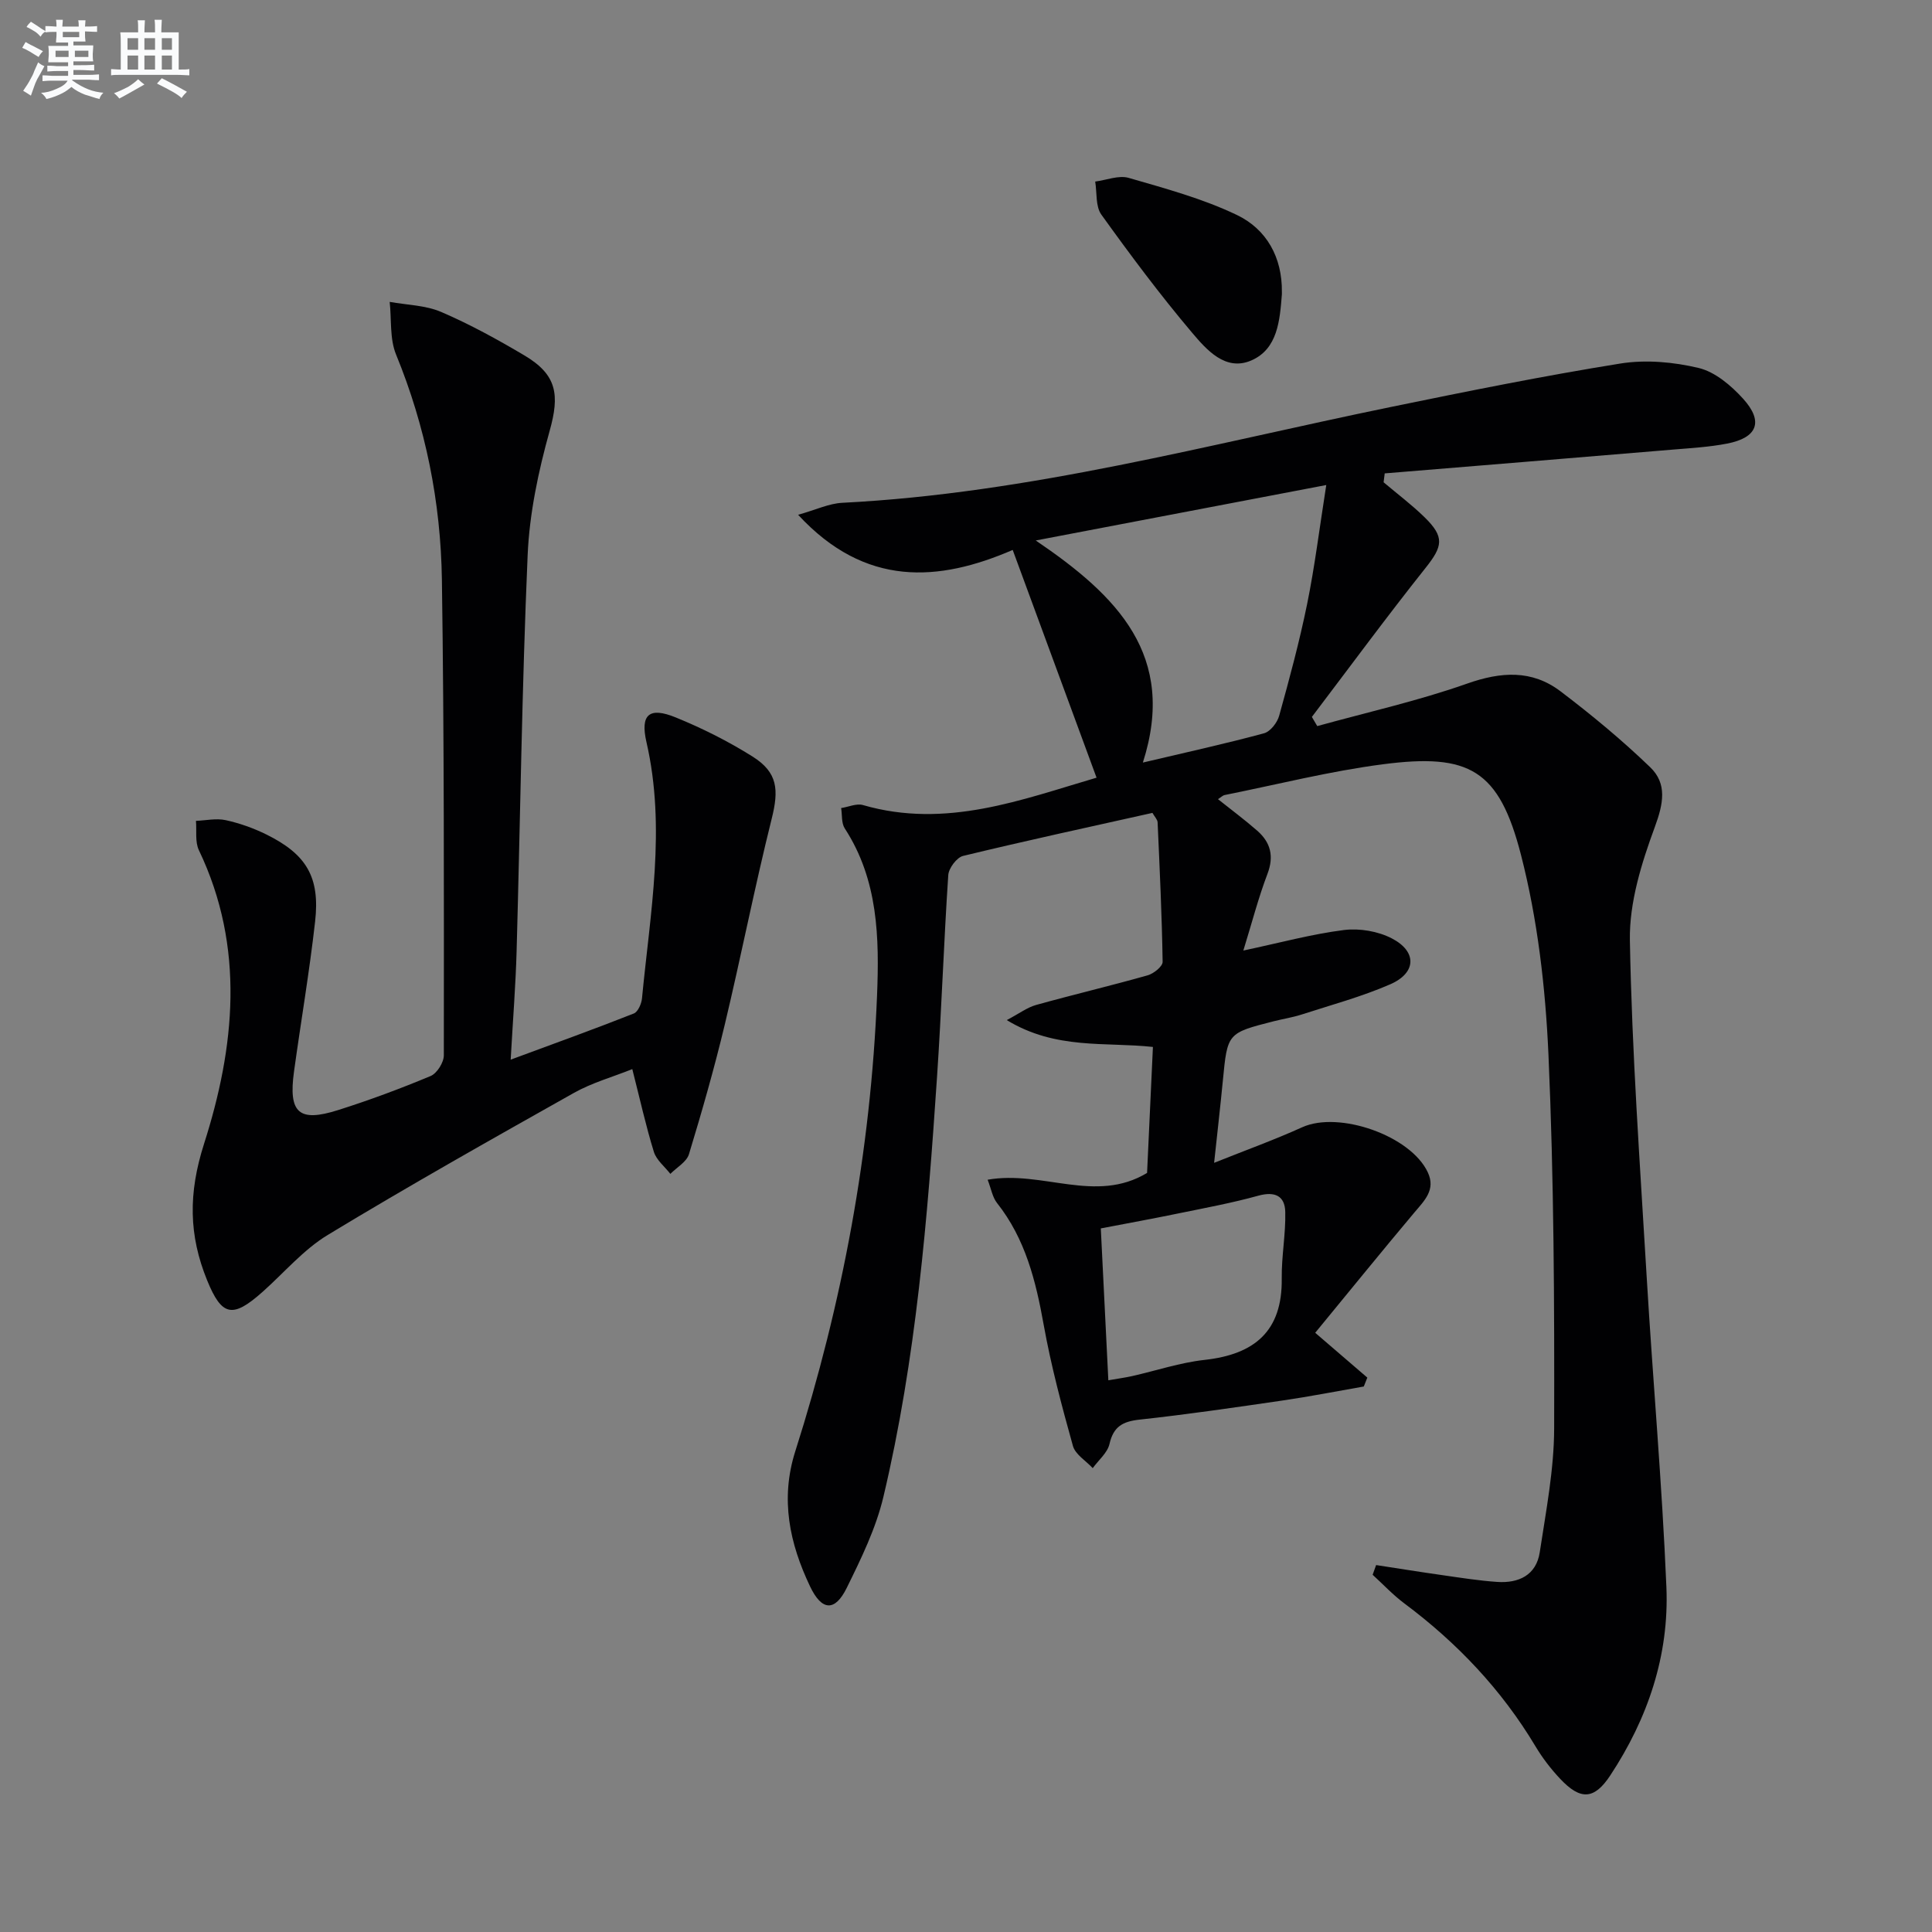 <svg enable-background="new 0 0 400 400" viewBox="0 0 400 400" xmlns="http://www.w3.org/2000/svg"><rect x="0" y="0" width="400" height="400" fill="#808080" stroke="none"/><g fill="#010103"><path d="m284.91 324.03c4.58.7 9.15 1.44 13.74 2.09 3.77.54 7.54 1.14 11.33 1.4 4.46.3 8.09-1.4 8.81-6.15 1.29-8.51 2.96-17.09 2.98-25.64.06-25.81-.04-51.64-1.18-77.41-.62-13.85-2.24-27.91-5.68-41.3-4.54-17.67-10.67-21.12-28.63-18.78-10.99 1.43-21.82 4.18-32.71 6.36-.44.09-.82.5-1.4.86 2.77 2.21 5.54 4.26 8.13 6.53 2.76 2.42 3.51 5.27 2.11 8.95-1.86 4.88-3.17 9.97-4.99 15.86 7.63-1.62 14.18-3.41 20.84-4.25 3.22-.4 7.04.25 9.91 1.74 5.25 2.72 5.09 7.14-.34 9.5-5.9 2.57-12.18 4.26-18.32 6.25-1.89.61-3.87.91-5.8 1.4-9.61 2.45-9.58 2.46-10.53 12.28-.51 5.26-1.11 10.5-1.81 17.03 6.52-2.61 12.49-4.76 18.25-7.37 7.59-3.43 22.46 1.73 26 9.36 1.67 3.6-.71 5.83-2.8 8.31-6.81 8.1-13.47 16.32-20.52 24.89 4.17 3.59 7.48 6.44 10.79 9.28-.24.61-.49 1.23-.73 1.84-5.61.98-11.19 2.08-16.82 2.9-9.86 1.44-19.72 2.88-29.62 3.96-3.48.38-5.39 1.43-6.21 5.03-.42 1.84-2.27 3.35-3.47 5.01-1.41-1.52-3.6-2.82-4.1-4.59-2.31-8.27-4.53-16.6-6.05-25.05-1.63-9.11-3.79-17.83-9.68-25.27-.93-1.18-1.19-2.89-1.93-4.8 11.35-2.01 22.35 5.03 33.01-1.41.39-8.33.79-17.08 1.21-26.08-9.81-1.08-20.07.64-30.26-5.56 2.6-1.37 4.23-2.62 6.06-3.13 7.68-2.14 15.44-3.97 23.11-6.14 1.25-.35 3.12-1.85 3.1-2.8-.15-9.63-.61-19.26-1.04-28.88-.03-.57-.6-1.12-1.07-1.95-13.13 2.93-26.2 5.76-39.21 8.91-1.3.32-2.96 2.53-3.06 3.95-.93 13.94-1.39 27.91-2.33 41.84-1.96 29.18-4.32 58.35-11.1 86.9-1.55 6.53-4.6 12.78-7.59 18.85-2.44 4.96-5.17 4.8-7.59-.29-4.24-8.9-6.22-18.06-3.07-27.97 9.77-30.69 15.63-62.12 16.93-94.32.48-12.01.26-23.99-6.69-34.67-.71-1.1-.51-2.79-.74-4.2 1.52-.23 3.19-1.01 4.52-.62 17.22 4.99 32.99-1.17 48.36-5.67-5.8-15.75-11.5-31.23-17.36-47.15-15.3 6.61-30.49 7.8-44.43-7.28 3.66-1.02 6.37-2.34 9.15-2.48 38.7-1.96 75.94-12.11 113.62-19.85 15.77-3.24 31.56-6.43 47.44-8.98 5.27-.85 11.04-.33 16.26.92 3.4.82 6.71 3.64 9.18 6.36 4.3 4.74 2.96 8.09-3.36 9.3-3.58.69-7.25.91-10.89 1.21-19.98 1.67-39.96 3.31-59.95 4.95-.08.61-.15 1.23-.23 1.84 2.83 2.4 5.82 4.64 8.47 7.23 4.21 4.11 3.78 6.02.21 10.51-8.05 10.12-15.71 20.54-23.53 30.84.37.63.74 1.26 1.11 1.9 10.37-2.87 20.92-5.23 31.04-8.8 7.03-2.48 13.41-2.89 19.33 1.6 6.46 4.9 12.74 10.1 18.57 15.72 3.54 3.41 2.73 7.54.96 12.35-2.76 7.49-5.31 15.66-5.17 23.49.42 23.25 2.1 46.48 3.48 69.71 1.27 21.4 3.19 42.78 4.08 64.2.59 14.12-3.85 27.21-11.64 39.01-3.32 5.02-6.16 5.13-10.35.68-1.93-2.05-3.68-4.33-5.12-6.74-7.03-11.75-16.24-21.44-27.17-29.6-2.34-1.75-4.37-3.93-6.54-5.91.26-.68.49-1.34.72-2.01zm-48.29-166.15c9.32-2.2 17.25-3.94 25.08-6.06 1.31-.35 2.75-2.21 3.14-3.64 2.13-7.66 4.2-15.35 5.79-23.14 1.57-7.71 2.53-15.54 3.96-24.62-20.54 3.92-39.49 7.54-60.15 11.48 16.93 11.48 29.27 23.84 22.18 45.98zm-7.15 127.89c2.01-.35 3.47-.54 4.9-.86 5.01-1.13 9.96-2.8 15.04-3.36 10.31-1.14 16.11-5.92 15.96-16.86-.06-4.59.84-9.19.73-13.78-.08-3.34-2.17-4.3-5.6-3.35-5.42 1.5-10.98 2.53-16.5 3.66-5.29 1.09-10.6 2.06-16.09 3.11.52 10.65 1.03 20.75 1.56 31.44z"/><path d="m105.73 219.39c9.43-3.49 17.51-6.4 25.5-9.56.86-.34 1.59-2.03 1.69-3.15 1.69-17.65 5.01-35.26.92-53.04-1.31-5.71.57-7.34 6.02-5.12 5.51 2.24 10.91 4.95 15.94 8.11 5.25 3.3 5.47 6.89 3.97 12.89-3.53 14.14-6.33 28.46-9.72 42.64-2.16 9.01-4.71 17.94-7.41 26.81-.49 1.6-2.53 2.73-3.85 4.07-1.17-1.51-2.88-2.85-3.41-4.55-1.66-5.36-2.87-10.87-4.47-17.14-4.04 1.62-8.33 2.81-12.1 4.93-17.09 9.61-34.18 19.24-50.95 29.4-5.03 3.05-9.03 7.81-13.5 11.79-6.2 5.52-8.43 5.08-11.47-2.38-3.81-9.34-3.93-18-.65-28.26 6.37-19.93 8.58-40.68-1.06-60.8-.83-1.73-.43-4.04-.61-6.08 2.05-.08 4.19-.57 6.14-.15 2.89.63 5.76 1.65 8.42 2.96 8.32 4.11 11.15 8.83 10.11 18.03-1.17 10.39-2.94 20.71-4.37 31.07-1.18 8.56.99 10.55 9.13 7.97 6.48-2.05 12.88-4.43 19.15-7.05 1.32-.55 2.74-2.81 2.74-4.28.02-32.83.08-65.66-.4-98.48-.24-16.04-3.35-31.64-9.49-46.62-1.34-3.27-.92-7.25-1.32-10.9 3.58.65 7.42.69 10.67 2.09 5.94 2.55 11.66 5.7 17.23 9 6.78 4.02 7.3 8.18 5.22 15.61-2.34 8.38-4.19 17.14-4.56 25.8-1.18 27.27-1.52 54.57-2.28 81.85-.19 6.95-.74 13.9-1.23 22.54z"/><path d="m265.4 60.44c0 .17.01.33 0 .5-.43 5.38-.85 11.33-6.36 13.7-5.33 2.29-9.25-2.24-12.24-5.77-6.63-7.84-12.79-16.1-18.78-24.44-1.22-1.7-.89-4.53-1.27-6.84 2.33-.3 4.87-1.36 6.94-.76 7.59 2.2 15.33 4.29 22.4 7.68 6.13 2.94 9.39 8.75 9.31 15.93z"/></g><path d="m6.8 9.5c.6.3 1.3.7 2.1 1.1-.4.4-.7.8-.9 1.2-.7-.4-1.3-.8-1.8-1.1s-1.1-.6-1.6-.8c.2-.4.5-.8.7-1.2.4.2.8.5 1.5.8zm.9 6.9c-.3.6-.5 1.1-.7 1.7s-.4 1.1-.6 1.7c-.6-.4-1.1-.7-1.6-1 .7-1 1.2-1.8 1.5-2.4.3-.5.6-1.1.8-1.7.3-.6.5-1.2.8-1.8.3.3.8.6 1.3.8-.7 1.3-1.2 2.2-1.5 2.7zm.1-11c.4.3 1 .7 1.7 1.1-.5.2-.8.6-1.1 1.1-.5-.6-1-1-1.4-1.2s-.9-.6-1.5-.8c.2-.4.5-.7.9-1.1.5.3.9.6 1.4.9zm10.5 13.1c1 .4 2 .6 3.1.7-.4.4-.7.8-.8 1.3-.9-.2-1.9-.6-3-.9-1-.4-2-.9-2.8-1.6-.5.4-1.1.9-1.9 1.3s-1.9.9-3.3 1.2c-.1-.3-.5-.8-1.1-1.3 1 0 2.1-.3 3.2-.8 1.2-.5 1.9-1 2.3-1.7h-3.2c-.4 0-1 0-2 .1v-1.2c1 0 1.7.1 2 .1h3.3v-1h-2.3c-.2 0-.9 0-2 .1v-1.2c1.2 0 1.9.1 2 .1h2.3v-.8h-4.1c0-.7.1-1.2.1-1.6 0-.5 0-1.1-.1-1.8h4.1v-.7h-2.5c0-.6.1-1.1.1-1.6v-.6h-.5c-.4 0-1 0-1.8.1v-1.3c1.2 0 1.9.1 2.1.1h.2c0-.3 0-.8-.1-1.4h1.4c0 .6-.1 1-.1 1.4h3.4c0-.4 0-.8-.1-1.3h1.5c0 .4-.1.9-.1 1.3.7 0 1.5 0 2.5-.1v1.2c-1 0-1.8-.1-2.5-.1v.6c0 .3 0 .8.1 1.5h-2.5v.8h4.1c0 .8-.1 1.3-.1 1.8s0 1 .1 1.5h-4.1v.8h1.4c.8 0 1.8 0 2.9-.1v1.2c-1 0-1.9-.1-2.8-.1h-1.5v1h3.2c.3 0 1 0 2.1-.1v1.2c-1.1 0-1.8-.1-2.1-.1h-3.4l-.1.1c1.4 1 2.4 1.5 3.4 1.9zm-4.1-6.7v-1.3h-2.7v1.3zm2.2-4.1v-1.1h-3.4v1.1zm1.9 4.1v-1.3h-2.8v1.3z" fill="#fafbfc"/><path d="m37 6.7v2.3 5.4c1 0 1.8 0 2.2-.1v1.3c-.6 0-1.5-.1-2.5-.1h-11.9c-.7 0-1.3 0-1.8.1v-1.3c.5 0 1.1.1 2 .1v-5.2c0-1 0-1.8-.1-2.5h3.7c0-1.3 0-2.1-.1-2.5h1.5c0 .4-.1 1.3-.1 2.5h2.2c0-1.2 0-2.1-.1-2.6h1.5c0 .4-.1 1.3-.1 2.6zm-12.3 13.7c-.3-.4-.7-.8-1.1-1.1 1.1-.4 2.1-.9 2.9-1.3.8-.5 1.5-1 2.1-1.6.4.4.9.8 1.3 1.1-2.5 1.4-4.2 2.4-5.2 2.9zm3.9-10.1v-2.4h-2.2v2.4zm0 4.1v-2.9h-2.2v2.9zm3.5-4.1v-2.4h-2.2v2.4zm0 4.1v-2.9h-2.2v2.9zm.4 2.9 1-1.1c.6.3 1.4.7 2.5 1.3s2 1.1 2.7 1.5c-.4.4-.8.8-1.1 1.3-.8-.8-2.5-1.7-5.1-3zm3.1-7v-2.4h-2.1v2.4zm0 4.1v-2.9h-2.1v2.9z" fill="#fafbfc"/></svg>
